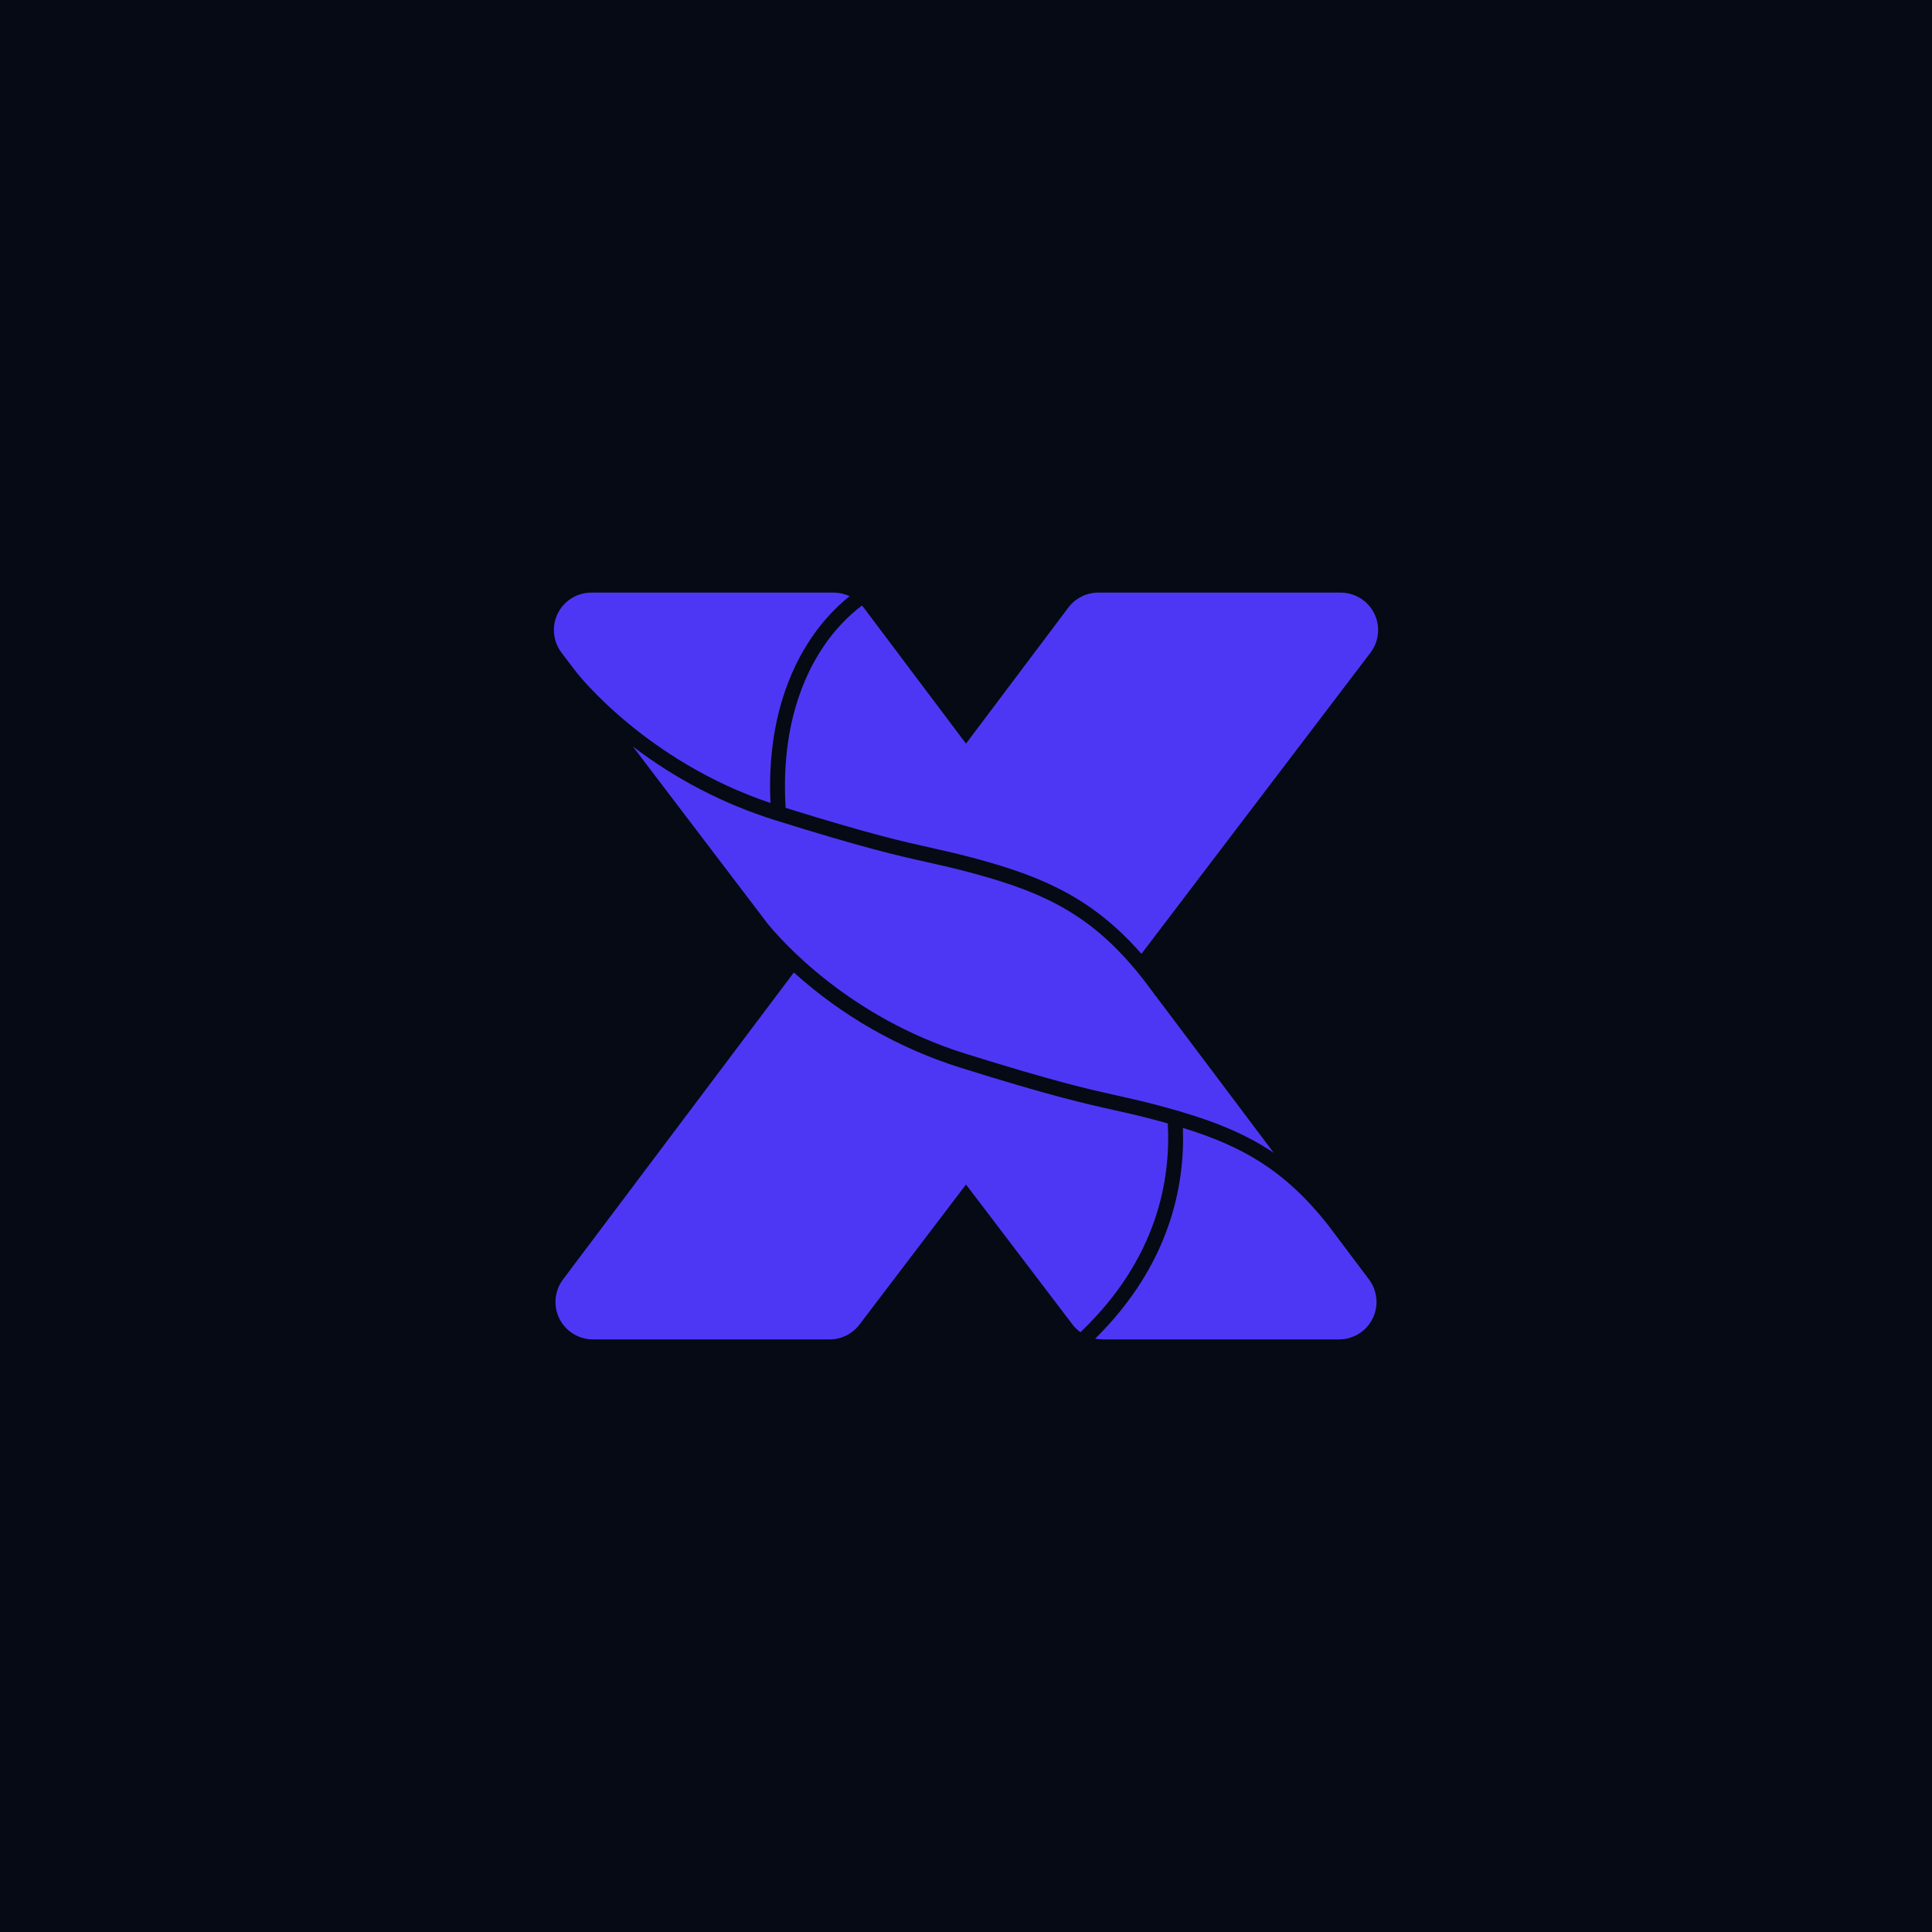 <svg xmlns="http://www.w3.org/2000/svg" xmlns:xlink="http://www.w3.org/1999/xlink" id="Component_9_2" data-name="Component 9 &#x2013; 2" width="548" height="548" viewBox="0 0 548 548">
  <defs>
    <clipPath id="clip-path">
      <path id="Path_1" data-name="Path 1" d="M500.167,275.32a10.578,10.578,0,0,0,2.04.213h67.147a10.617,10.617,0,0,0,8.485-17l-11.874-15.788c-12.261-15.367-24.253-22.056-40.912-27.2.6,16.326-3.663,38.849-24.886,59.777" transform="translate(-500.167 -215.543)" fill="none"/>
    </clipPath>
    <linearGradient id="linear-gradient" x1="-4.248" y1="3.301" x2="-4.24" y2="3.301" gradientUnits="objectBoundingBox">
      <stop offset="0" stop-color="#0200f2"/>
      <stop offset="0.004" stop-color="#000063"/>
      <stop offset="0.535" stop-color="#4935ef"/>
      <stop offset="1" stop-color="#4e37f4"/>
    </linearGradient>
    <clipPath id="clip-path-2">
      <path id="Path_2" data-name="Path 2" d="M284.977,240.041a10.617,10.617,0,0,0,8.485,17H360.61a10.619,10.619,0,0,0,8.45-4.189L399.288,213.1l30.228,39.744a10.558,10.558,0,0,0,2.235,2.158c.127-.125.255-.249.386-.375,21.506-20.71,25.261-43.112,24.385-58.852q-1.131-.319-2.289-.635c-5.306-1.443-9.076-2.282-13.067-3.17-8.232-1.831-17.563-3.907-43.361-11.969a127.618,127.618,0,0,1-47.341-27.036Z" transform="translate(-282.827 -152.971)" fill="none"/>
    </clipPath>
    <linearGradient id="linear-gradient-2" x1="-1.104" y1="2.326" x2="-1.1" y2="2.326" gradientUnits="objectBoundingBox">
      <stop offset="0" stop-color="#0200f2"/>
      <stop offset="0.004" stop-color="#0014aa"/>
      <stop offset="0.535" stop-color="#4935ef"/>
      <stop offset="1" stop-color="#4e37f4"/>
    </linearGradient>
    <clipPath id="clip-path-3">
      <path id="Path_4" data-name="Path 4" d="M352.145,112.1c3.727,4.594,22.9,26.579,56.131,36.964,25.629,8.008,34.867,10.063,43.019,11.877,4.039.9,7.855,1.748,13.257,3.216,12.311,3.347,22.228,6.984,31.233,13.045l-33.378-44.379a2.076,2.076,0,0,1-.238-.26c-.4-.563-.8-1.109-1.2-1.653l-1.414-1.879.007,0c-14.407-18.851-28.064-25.4-48.876-31.062-5.306-1.443-9.076-2.282-13.067-3.169-8.233-1.832-17.563-3.908-43.361-11.969a130.824,130.824,0,0,1-40.27-20.9Z" transform="translate(-313.988 -61.93)" fill="none"/>
    </clipPath>
    <linearGradient id="linear-gradient-3" x1="-1.217" y1="2.657" x2="-1.213" y2="2.657" xlink:href="#linear-gradient-2"/>
    <clipPath id="clip-path-4">
      <path id="Path_5" data-name="Path 5" d="M464.129,0a10.614,10.614,0,0,0-8.484,4.235L426.609,42.84,397.573,4.235c-.152-.2-.323-.386-.488-.576a48.971,48.971,0,0,0-10.8,11.5c-5.765,8.445-12.225,23.193-10.836,45.9,24.244,7.537,33.242,9.541,41.2,11.31,4.04.9,7.856,1.748,13.258,3.216,19.069,5.185,32.923,11.421,46.466,26.876l64.966-85.42A10.616,10.616,0,0,0,532.887,0Z" transform="translate(-375.259)" fill="none"/>
    </clipPath>
    <linearGradient id="linear-gradient-4" x1="-1.496" y1="1.987" x2="-1.492" y2="1.987" xlink:href="#linear-gradient-2"/>
    <clipPath id="clip-path-5">
      <path id="Path_6" data-name="Path 6" d="M292.82,0a10.617,10.617,0,0,0-8.451,17.043l4.206,5.53c.021.024.045.043.065.069.2.256,19.532,25.1,55,37.036-1.062-23.115,5.729-38.311,11.8-47.12A53.678,53.678,0,0,1,366.075,1.012,10.6,10.6,0,0,0,361.578,0Z" transform="translate(-282.184)" fill="none"/>
    </clipPath>
    <linearGradient id="linear-gradient-5" x1="-2.248" y1="5.863" x2="-2.24" y2="5.863" xlink:href="#linear-gradient"/>
  </defs>
  <rect id="Rectangle_237" data-name="Rectangle 237" width="548" height="548" fill="#060a14"/>
  <g id="Group_174" data-name="Group 174" transform="translate(-2512.994 1225.108)">
    <g id="Group_2" data-name="Group 2" transform="translate(2823.632 -905.186)">
      <g id="Group_1" data-name="Group 1" clip-path="url(#clip-path)">
        <rect id="Rectangle_1" data-name="Rectangle 1" width="82.934" height="59.99" fill="url(#linear-gradient)"/>
      </g>
    </g>
    <g id="Group_4" data-name="Group 4" transform="translate(2670.532 -949.264)">
      <g id="Group_3" data-name="Group 3" clip-path="url(#clip-path-2)">
        <rect id="Rectangle_2" data-name="Rectangle 2" width="177.682" height="104.067" transform="translate(-3.111 0)" fill="url(#linear-gradient-2)"/>
      </g>
    </g>
    <g id="Group_8" data-name="Group 8" transform="translate(2692.483 -1013.395)">
      <g id="Group_7" data-name="Group 7" clip-path="url(#clip-path-3)">
        <rect id="Rectangle_4" data-name="Rectangle 4" width="181.798" height="115.271" transform="translate(0 0)" fill="url(#linear-gradient-3)"/>
      </g>
    </g>
    <g id="Group_12" data-name="Group 12" transform="translate(2735.643 -1057.02)">
      <g id="Group_11" data-name="Group 11" clip-path="url(#clip-path-4)">
        <rect id="Rectangle_7" data-name="Rectangle 7" width="175.032" height="200.701" transform="translate(-45.565 76.847) rotate(-60)" fill="url(#linear-gradient-4)"/>
      </g>
    </g>
    <g id="Group_14" data-name="Group 14" transform="translate(2670.079 -1057.02)">
      <g id="Group_13" data-name="Group 13" clip-path="url(#clip-path-5)">
        <rect id="Rectangle_8" data-name="Rectangle 8" width="87.021" height="59.677" transform="translate(-3.13)" fill="url(#linear-gradient-5)"/>
      </g>
    </g>
  </g>
</svg>
